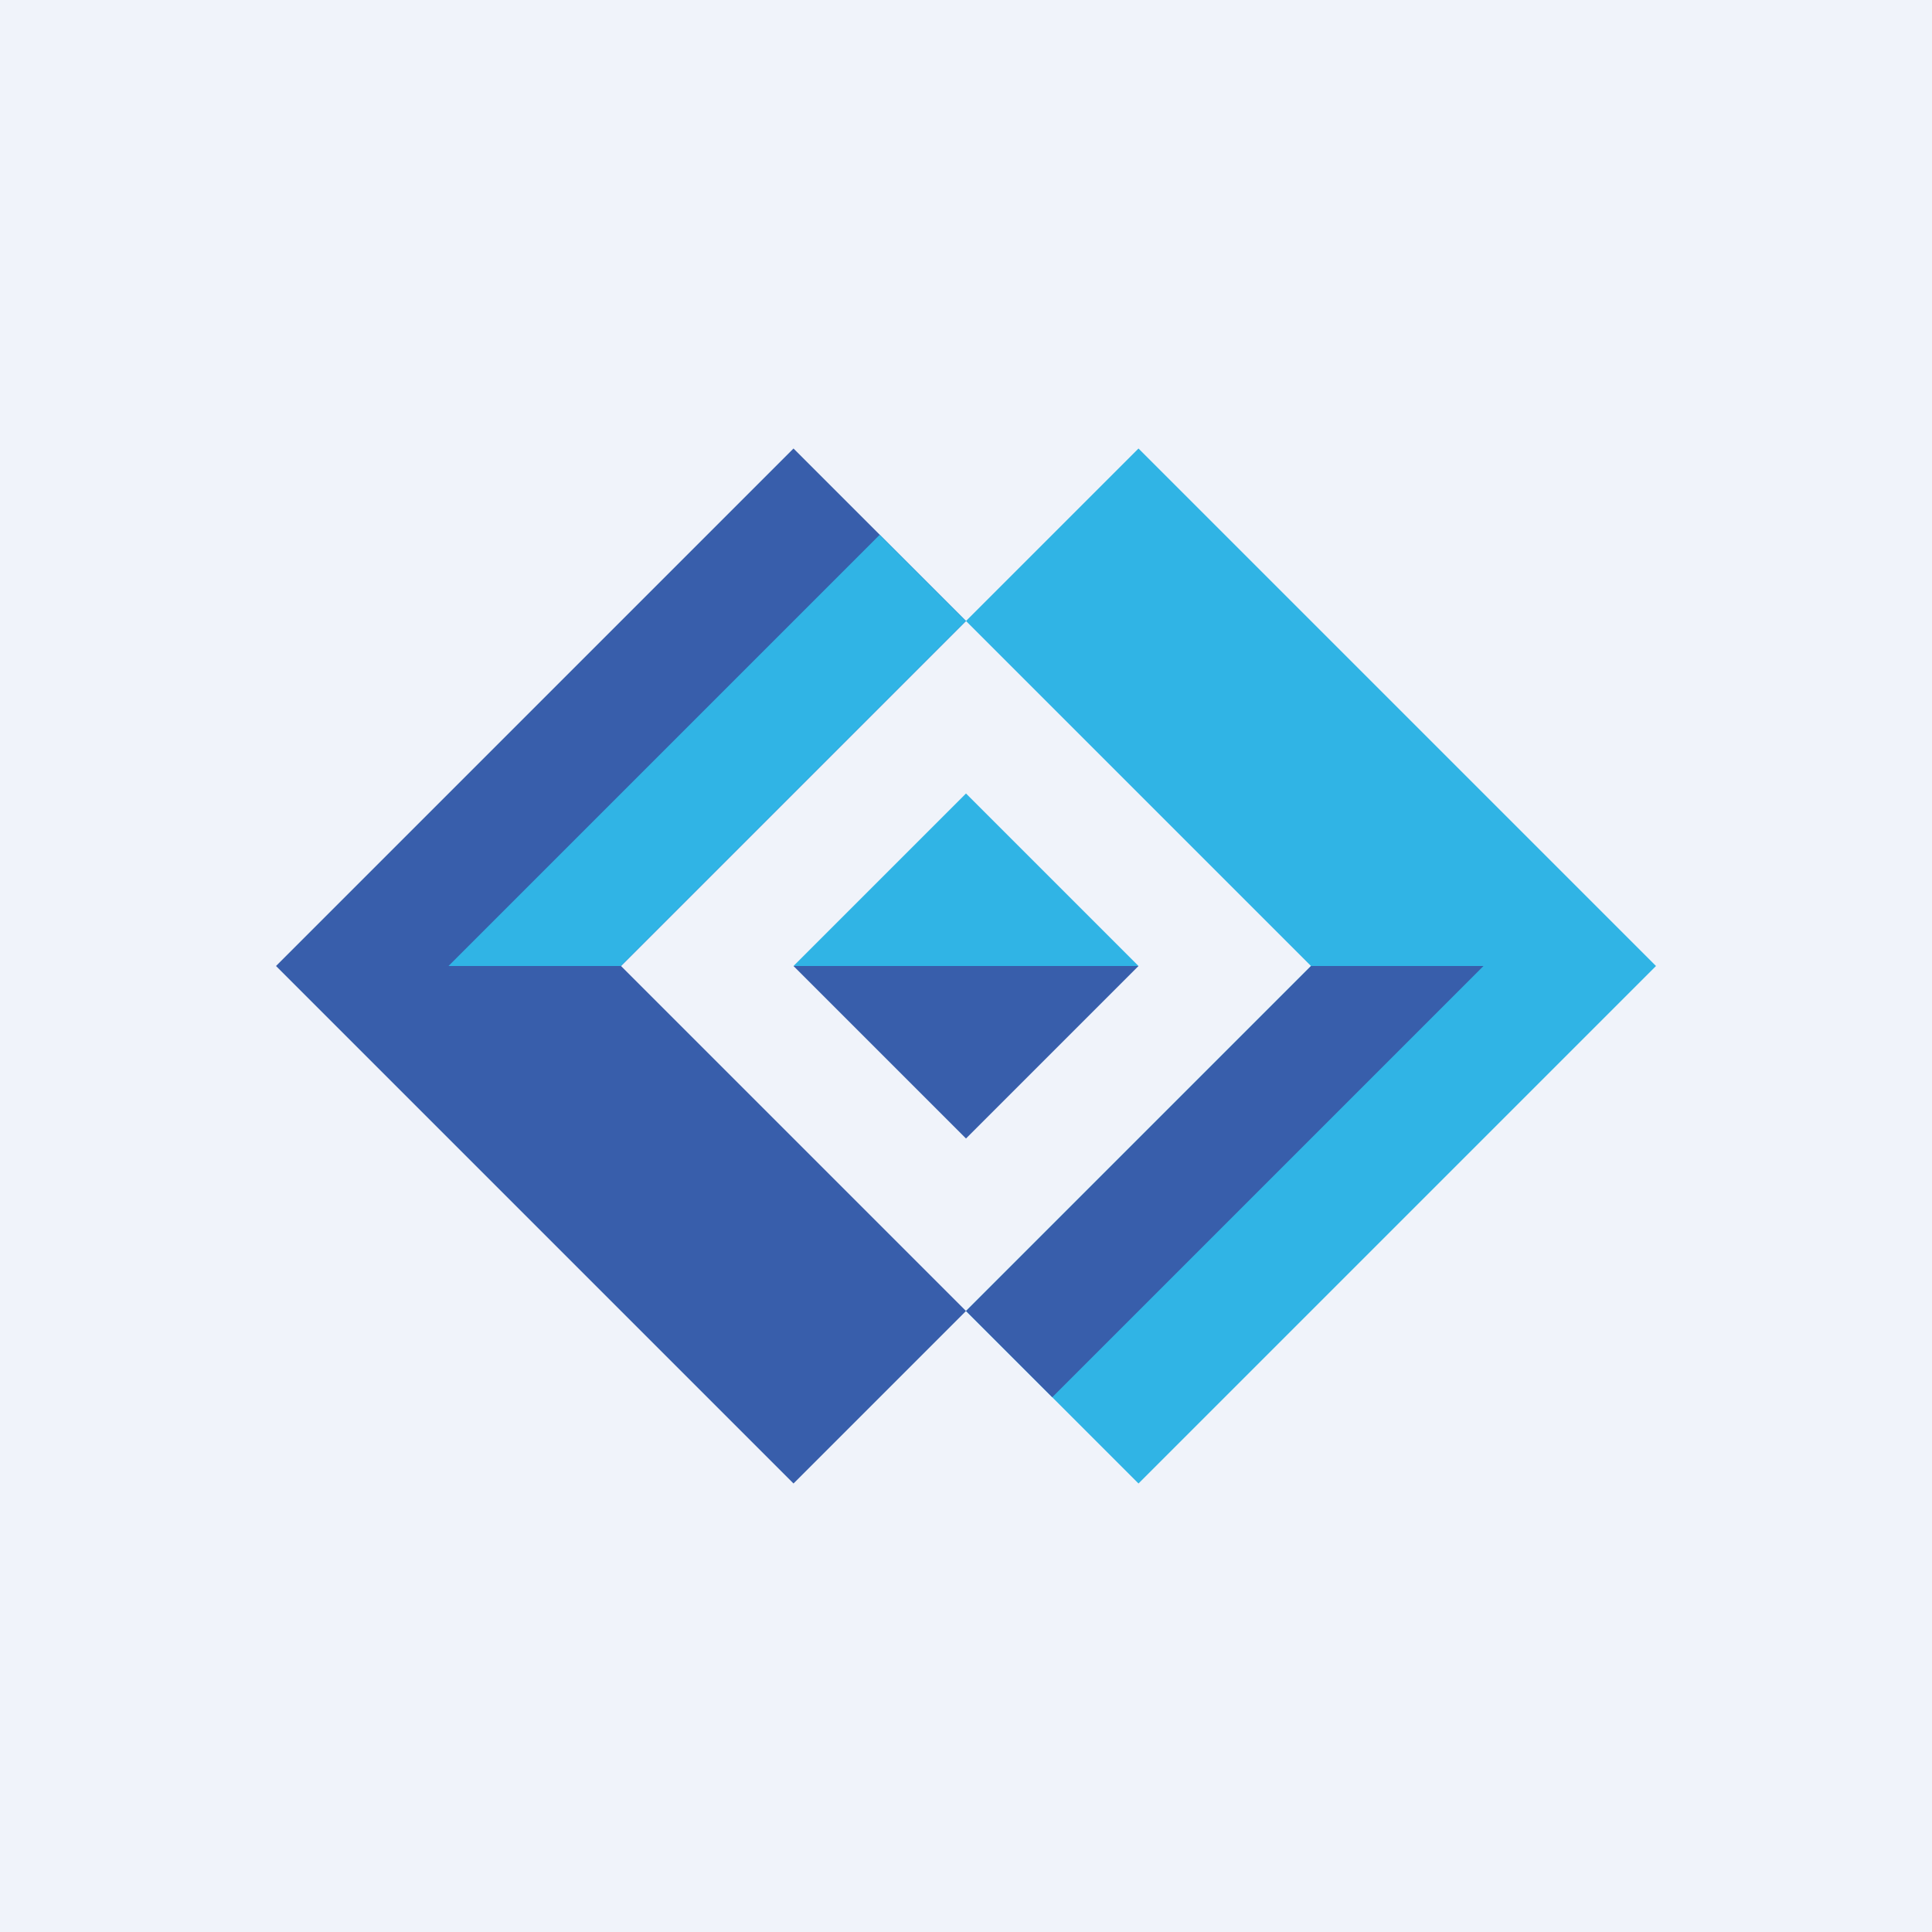 <svg width="56" height="56" viewBox="0 0 56 56" xmlns="http://www.w3.org/2000/svg"><path fill="#F0F3FA" d="M0 0h56v56H0z"/><path d="m28 18-5-5L8 28l15 15 5-5-10-10 10-10Z" fill="#385EAB"/><path d="m33 13-5 5 10 10-10 10 5 5 15-15-15-15Z" fill="#30B4E5"/><path d="m28 23 5 5H23l5-5Z" fill="#30B4E5"/><path d="m28 33-5-5h10l-5 5Z" fill="#385EAB"/><path d="M25.5 15.5 13 28h5l10-10-2.5-2.5Z" fill="#30B4E5"/><path d="M30.5 40.5 43 28h-5L28 38l2.5 2.5Z" fill="#385EAB"/></svg>